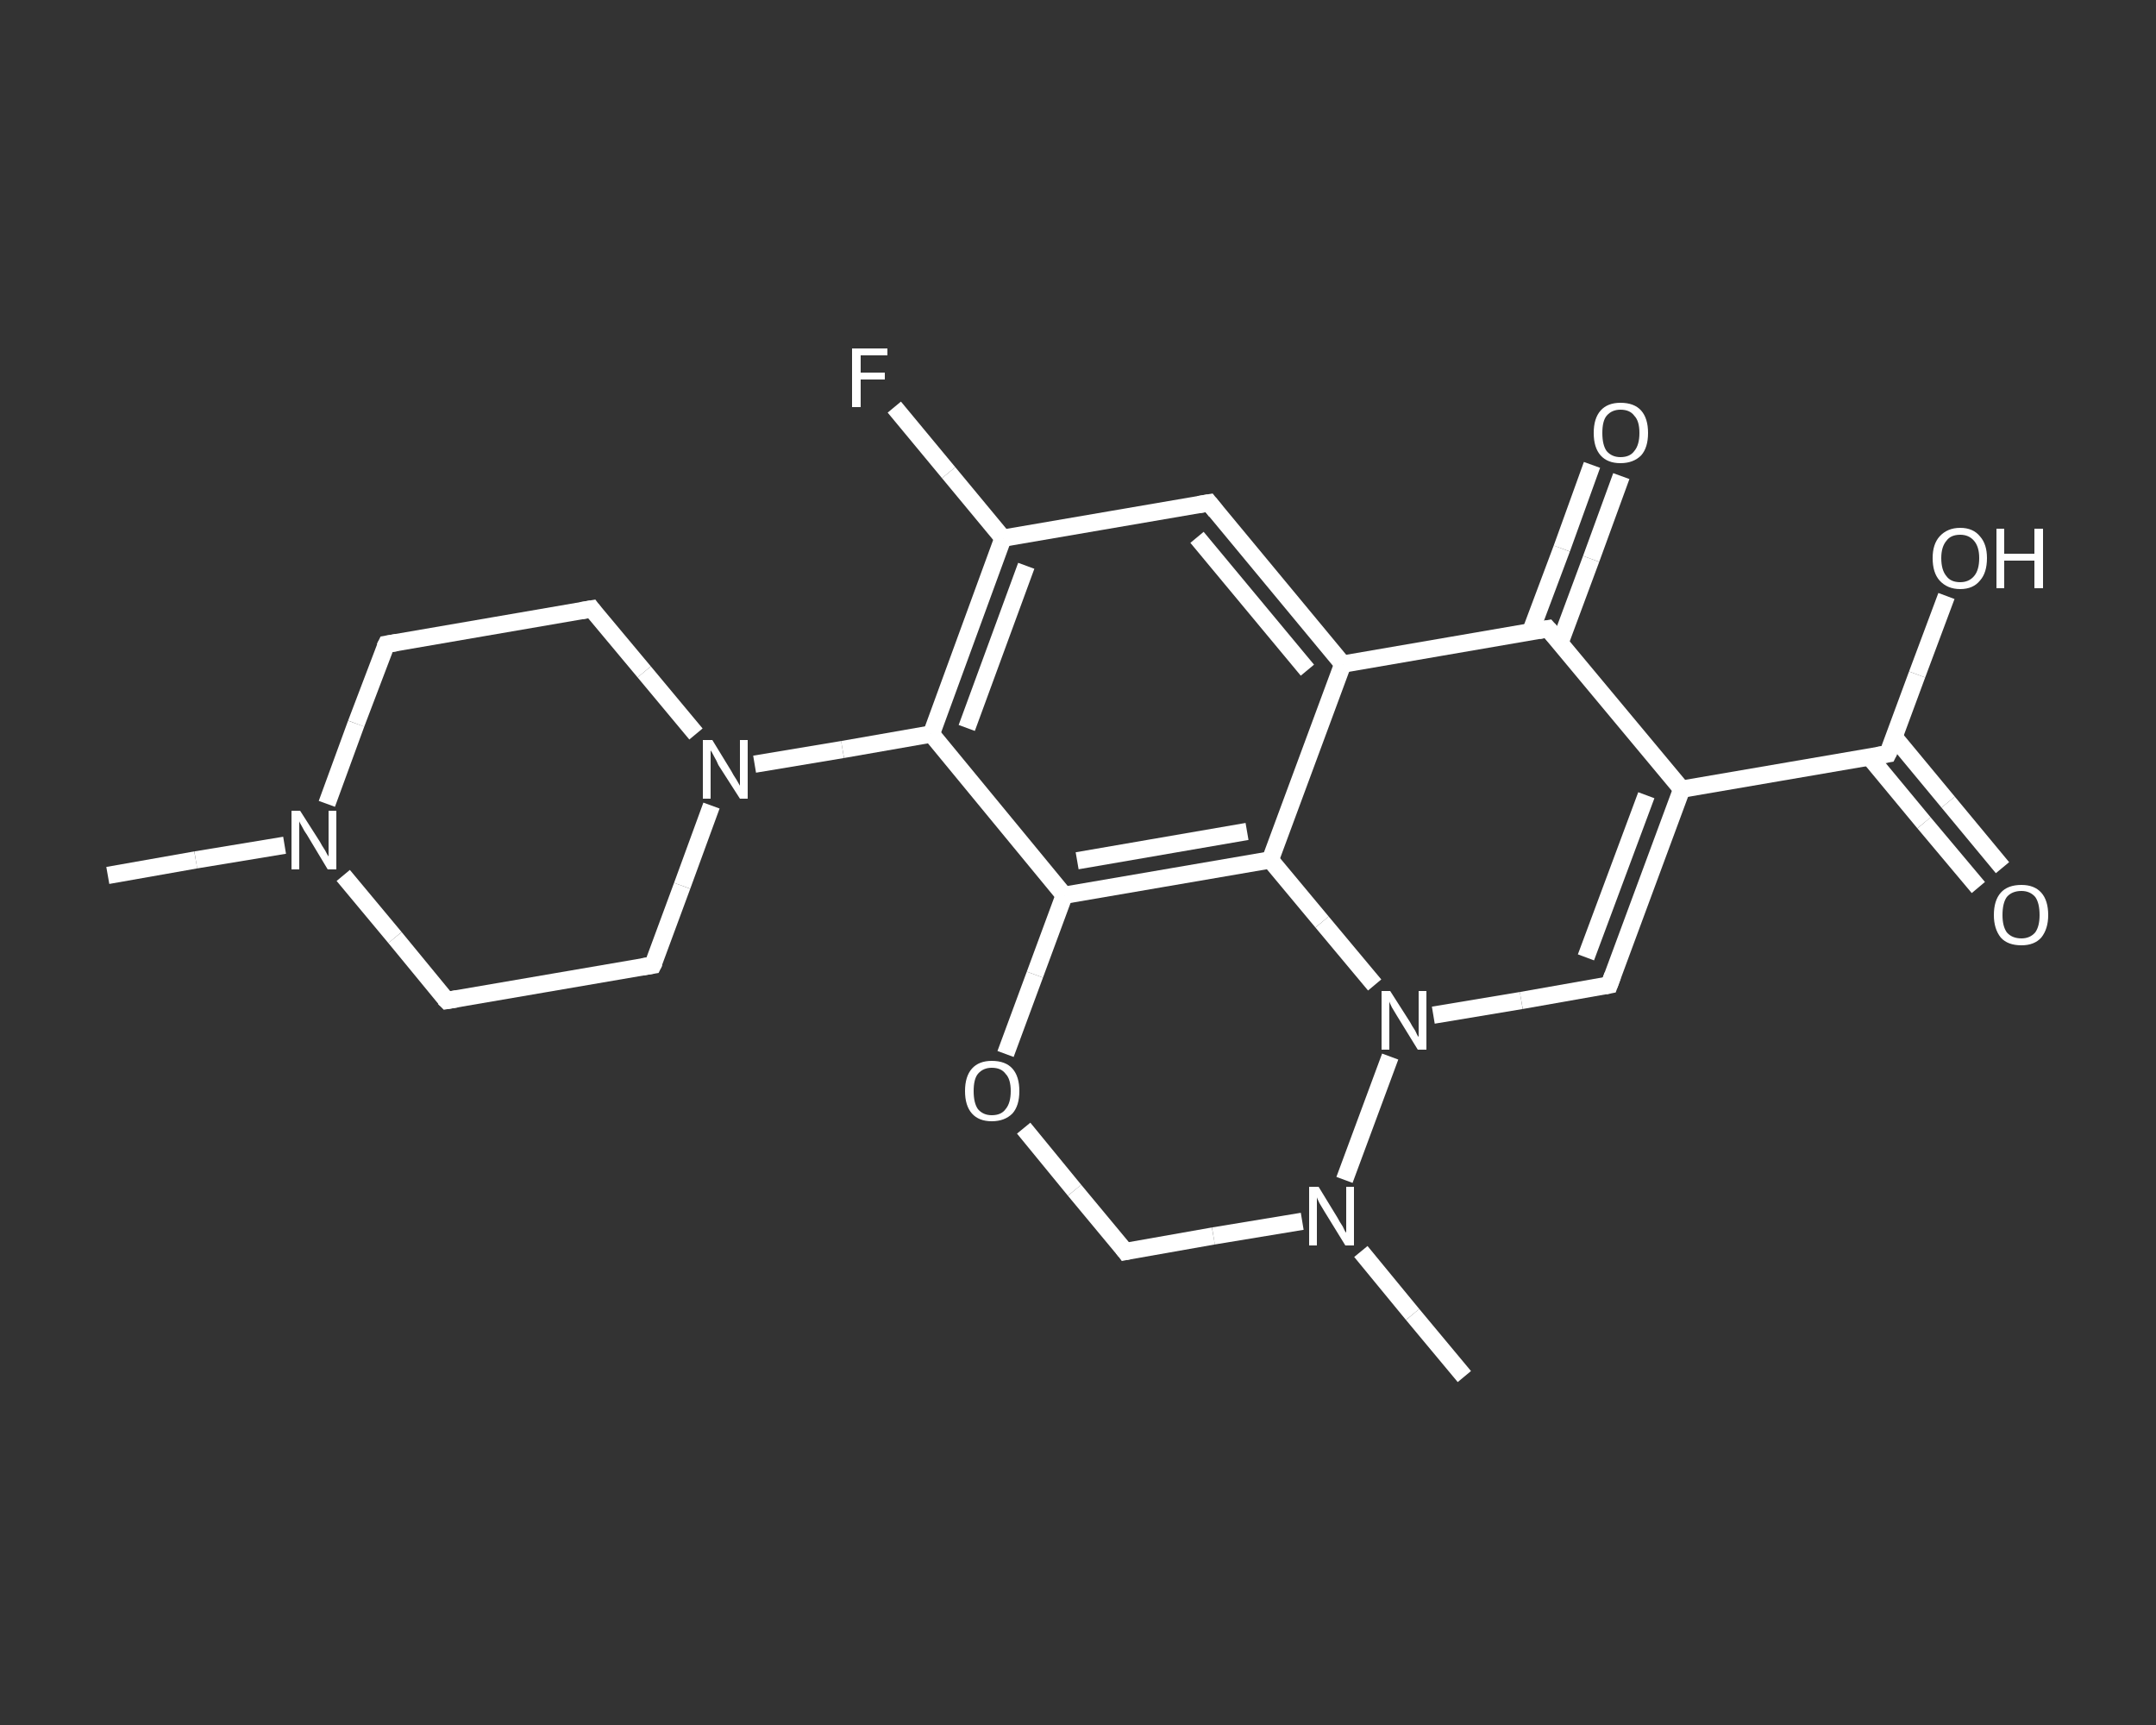 <?xml version='1.0' encoding='iso-8859-1'?>
<svg version='1.1' baseProfile='full'
              xmlns='http://www.w3.org/2000/svg'
                      xmlns:rdkit='http://www.rdkit.org/xml'
                      xmlns:xlink='http://www.w3.org/1999/xlink'
                  xml:space='preserve'
width='250px' height='200px' viewBox='0 0 250 200'>
<rect x="0" y="0" width="250" height="200" fill="#333333" stroke="none"/>
<!-- END OF HEADER -->
<rect style='opacity:1.0;fill:transparent;stroke:none' width='250.0' height='200.0' x='0.0' y='0.0'> </rect>
<path class='bond-0 atom-0 atom-1' d='M 12.5,101.5 L 22.7,99.7' style='fill:none;fill-rule:evenodd;stroke:#FFFFFF;stroke-width:2.0px;stroke-linecap:butt;stroke-linejoin:miter;stroke-opacity:1' />
<path class='bond-0 atom-0 atom-1' d='M 22.7,99.7 L 33.0,98.0' style='fill:none;fill-rule:evenodd;stroke:#FFFFFF;stroke-width:2.0px;stroke-linecap:butt;stroke-linejoin:miter;stroke-opacity:1' />
<path class='bond-1 atom-1 atom-2' d='M 37.9,93.2 L 41.3,83.9' style='fill:none;fill-rule:evenodd;stroke:#FFFFFF;stroke-width:2.0px;stroke-linecap:butt;stroke-linejoin:miter;stroke-opacity:1' />
<path class='bond-1 atom-1 atom-2' d='M 41.3,83.9 L 44.8,74.7' style='fill:none;fill-rule:evenodd;stroke:#FFFFFF;stroke-width:2.0px;stroke-linecap:butt;stroke-linejoin:miter;stroke-opacity:1' />
<path class='bond-2 atom-2 atom-3' d='M 44.8,74.7 L 68.6,70.6' style='fill:none;fill-rule:evenodd;stroke:#FFFFFF;stroke-width:2.0px;stroke-linecap:butt;stroke-linejoin:miter;stroke-opacity:1' />
<path class='bond-3 atom-3 atom-4' d='M 68.6,70.6 L 74.7,77.9' style='fill:none;fill-rule:evenodd;stroke:#FFFFFF;stroke-width:2.0px;stroke-linecap:butt;stroke-linejoin:miter;stroke-opacity:1' />
<path class='bond-3 atom-3 atom-4' d='M 74.7,77.9 L 80.7,85.1' style='fill:none;fill-rule:evenodd;stroke:#FFFFFF;stroke-width:2.0px;stroke-linecap:butt;stroke-linejoin:miter;stroke-opacity:1' />
<path class='bond-4 atom-4 atom-5' d='M 87.5,88.6 L 97.7,86.9' style='fill:none;fill-rule:evenodd;stroke:#FFFFFF;stroke-width:2.0px;stroke-linecap:butt;stroke-linejoin:miter;stroke-opacity:1' />
<path class='bond-4 atom-4 atom-5' d='M 97.7,86.9 L 108.0,85.1' style='fill:none;fill-rule:evenodd;stroke:#FFFFFF;stroke-width:2.0px;stroke-linecap:butt;stroke-linejoin:miter;stroke-opacity:1' />
<path class='bond-5 atom-5 atom-6' d='M 108.0,85.1 L 116.3,62.4' style='fill:none;fill-rule:evenodd;stroke:#FFFFFF;stroke-width:2.0px;stroke-linecap:butt;stroke-linejoin:miter;stroke-opacity:1' />
<path class='bond-5 atom-5 atom-6' d='M 112.1,84.4 L 119.0,65.6' style='fill:none;fill-rule:evenodd;stroke:#FFFFFF;stroke-width:2.0px;stroke-linecap:butt;stroke-linejoin:miter;stroke-opacity:1' />
<path class='bond-6 atom-6 atom-7' d='M 116.3,62.4 L 110.0,54.8' style='fill:none;fill-rule:evenodd;stroke:#FFFFFF;stroke-width:2.0px;stroke-linecap:butt;stroke-linejoin:miter;stroke-opacity:1' />
<path class='bond-6 atom-6 atom-7' d='M 110.0,54.8 L 103.7,47.2' style='fill:none;fill-rule:evenodd;stroke:#FFFFFF;stroke-width:2.0px;stroke-linecap:butt;stroke-linejoin:miter;stroke-opacity:1' />
<path class='bond-7 atom-6 atom-8' d='M 116.3,62.4 L 140.2,58.3' style='fill:none;fill-rule:evenodd;stroke:#FFFFFF;stroke-width:2.0px;stroke-linecap:butt;stroke-linejoin:miter;stroke-opacity:1' />
<path class='bond-8 atom-8 atom-9' d='M 140.2,58.3 L 155.7,77.0' style='fill:none;fill-rule:evenodd;stroke:#FFFFFF;stroke-width:2.0px;stroke-linecap:butt;stroke-linejoin:miter;stroke-opacity:1' />
<path class='bond-8 atom-8 atom-9' d='M 138.8,62.3 L 151.6,77.7' style='fill:none;fill-rule:evenodd;stroke:#FFFFFF;stroke-width:2.0px;stroke-linecap:butt;stroke-linejoin:miter;stroke-opacity:1' />
<path class='bond-9 atom-9 atom-10' d='M 155.7,77.0 L 179.5,72.9' style='fill:none;fill-rule:evenodd;stroke:#FFFFFF;stroke-width:2.0px;stroke-linecap:butt;stroke-linejoin:miter;stroke-opacity:1' />
<path class='bond-10 atom-10 atom-11' d='M 180.9,74.5 L 184.5,64.8' style='fill:none;fill-rule:evenodd;stroke:#FFFFFF;stroke-width:2.0px;stroke-linecap:butt;stroke-linejoin:miter;stroke-opacity:1' />
<path class='bond-10 atom-10 atom-11' d='M 184.5,64.8 L 188.0,55.2' style='fill:none;fill-rule:evenodd;stroke:#FFFFFF;stroke-width:2.0px;stroke-linecap:butt;stroke-linejoin:miter;stroke-opacity:1' />
<path class='bond-10 atom-10 atom-11' d='M 177.5,73.2 L 181.1,63.6' style='fill:none;fill-rule:evenodd;stroke:#FFFFFF;stroke-width:2.0px;stroke-linecap:butt;stroke-linejoin:miter;stroke-opacity:1' />
<path class='bond-10 atom-10 atom-11' d='M 181.1,63.6 L 184.6,53.9' style='fill:none;fill-rule:evenodd;stroke:#FFFFFF;stroke-width:2.0px;stroke-linecap:butt;stroke-linejoin:miter;stroke-opacity:1' />
<path class='bond-11 atom-10 atom-12' d='M 179.5,72.9 L 195.0,91.5' style='fill:none;fill-rule:evenodd;stroke:#FFFFFF;stroke-width:2.0px;stroke-linecap:butt;stroke-linejoin:miter;stroke-opacity:1' />
<path class='bond-12 atom-12 atom-13' d='M 195.0,91.5 L 218.9,87.4' style='fill:none;fill-rule:evenodd;stroke:#FFFFFF;stroke-width:2.0px;stroke-linecap:butt;stroke-linejoin:miter;stroke-opacity:1' />
<path class='bond-13 atom-13 atom-14' d='M 216.8,87.8 L 223.1,95.4' style='fill:none;fill-rule:evenodd;stroke:#FFFFFF;stroke-width:2.0px;stroke-linecap:butt;stroke-linejoin:miter;stroke-opacity:1' />
<path class='bond-13 atom-13 atom-14' d='M 223.1,95.4 L 229.4,102.9' style='fill:none;fill-rule:evenodd;stroke:#FFFFFF;stroke-width:2.0px;stroke-linecap:butt;stroke-linejoin:miter;stroke-opacity:1' />
<path class='bond-13 atom-13 atom-14' d='M 219.6,85.4 L 225.9,93.0' style='fill:none;fill-rule:evenodd;stroke:#FFFFFF;stroke-width:2.0px;stroke-linecap:butt;stroke-linejoin:miter;stroke-opacity:1' />
<path class='bond-13 atom-13 atom-14' d='M 225.9,93.0 L 232.2,100.6' style='fill:none;fill-rule:evenodd;stroke:#FFFFFF;stroke-width:2.0px;stroke-linecap:butt;stroke-linejoin:miter;stroke-opacity:1' />
<path class='bond-14 atom-13 atom-15' d='M 218.9,87.4 L 222.3,78.2' style='fill:none;fill-rule:evenodd;stroke:#FFFFFF;stroke-width:2.0px;stroke-linecap:butt;stroke-linejoin:miter;stroke-opacity:1' />
<path class='bond-14 atom-13 atom-15' d='M 222.3,78.2 L 225.7,69.1' style='fill:none;fill-rule:evenodd;stroke:#FFFFFF;stroke-width:2.0px;stroke-linecap:butt;stroke-linejoin:miter;stroke-opacity:1' />
<path class='bond-15 atom-12 atom-16' d='M 195.0,91.5 L 186.6,114.2' style='fill:none;fill-rule:evenodd;stroke:#FFFFFF;stroke-width:2.0px;stroke-linecap:butt;stroke-linejoin:miter;stroke-opacity:1' />
<path class='bond-15 atom-12 atom-16' d='M 190.9,92.2 L 183.9,111.0' style='fill:none;fill-rule:evenodd;stroke:#FFFFFF;stroke-width:2.0px;stroke-linecap:butt;stroke-linejoin:miter;stroke-opacity:1' />
<path class='bond-16 atom-16 atom-17' d='M 186.6,114.2 L 176.4,116.0' style='fill:none;fill-rule:evenodd;stroke:#FFFFFF;stroke-width:2.0px;stroke-linecap:butt;stroke-linejoin:miter;stroke-opacity:1' />
<path class='bond-16 atom-16 atom-17' d='M 176.4,116.0 L 166.2,117.7' style='fill:none;fill-rule:evenodd;stroke:#FFFFFF;stroke-width:2.0px;stroke-linecap:butt;stroke-linejoin:miter;stroke-opacity:1' />
<path class='bond-17 atom-17 atom-18' d='M 159.4,114.2 L 153.3,106.9' style='fill:none;fill-rule:evenodd;stroke:#FFFFFF;stroke-width:2.0px;stroke-linecap:butt;stroke-linejoin:miter;stroke-opacity:1' />
<path class='bond-17 atom-17 atom-18' d='M 153.3,106.9 L 147.3,99.7' style='fill:none;fill-rule:evenodd;stroke:#FFFFFF;stroke-width:2.0px;stroke-linecap:butt;stroke-linejoin:miter;stroke-opacity:1' />
<path class='bond-18 atom-18 atom-19' d='M 147.3,99.7 L 123.4,103.8' style='fill:none;fill-rule:evenodd;stroke:#FFFFFF;stroke-width:2.0px;stroke-linecap:butt;stroke-linejoin:miter;stroke-opacity:1' />
<path class='bond-18 atom-18 atom-19' d='M 144.6,96.4 L 124.9,99.8' style='fill:none;fill-rule:evenodd;stroke:#FFFFFF;stroke-width:2.0px;stroke-linecap:butt;stroke-linejoin:miter;stroke-opacity:1' />
<path class='bond-19 atom-19 atom-20' d='M 123.4,103.8 L 120.0,113.0' style='fill:none;fill-rule:evenodd;stroke:#FFFFFF;stroke-width:2.0px;stroke-linecap:butt;stroke-linejoin:miter;stroke-opacity:1' />
<path class='bond-19 atom-19 atom-20' d='M 120.0,113.0 L 116.6,122.2' style='fill:none;fill-rule:evenodd;stroke:#FFFFFF;stroke-width:2.0px;stroke-linecap:butt;stroke-linejoin:miter;stroke-opacity:1' />
<path class='bond-20 atom-20 atom-21' d='M 118.7,130.8 L 124.6,138.0' style='fill:none;fill-rule:evenodd;stroke:#FFFFFF;stroke-width:2.0px;stroke-linecap:butt;stroke-linejoin:miter;stroke-opacity:1' />
<path class='bond-20 atom-20 atom-21' d='M 124.6,138.0 L 130.5,145.1' style='fill:none;fill-rule:evenodd;stroke:#FFFFFF;stroke-width:2.0px;stroke-linecap:butt;stroke-linejoin:miter;stroke-opacity:1' />
<path class='bond-21 atom-21 atom-22' d='M 130.5,145.1 L 140.7,143.3' style='fill:none;fill-rule:evenodd;stroke:#FFFFFF;stroke-width:2.0px;stroke-linecap:butt;stroke-linejoin:miter;stroke-opacity:1' />
<path class='bond-21 atom-21 atom-22' d='M 140.7,143.3 L 151.0,141.6' style='fill:none;fill-rule:evenodd;stroke:#FFFFFF;stroke-width:2.0px;stroke-linecap:butt;stroke-linejoin:miter;stroke-opacity:1' />
<path class='bond-22 atom-22 atom-23' d='M 157.8,145.1 L 163.8,152.4' style='fill:none;fill-rule:evenodd;stroke:#FFFFFF;stroke-width:2.0px;stroke-linecap:butt;stroke-linejoin:miter;stroke-opacity:1' />
<path class='bond-22 atom-22 atom-23' d='M 163.8,152.4 L 169.8,159.6' style='fill:none;fill-rule:evenodd;stroke:#FFFFFF;stroke-width:2.0px;stroke-linecap:butt;stroke-linejoin:miter;stroke-opacity:1' />
<path class='bond-23 atom-4 atom-24' d='M 82.5,93.4 L 79.1,102.7' style='fill:none;fill-rule:evenodd;stroke:#FFFFFF;stroke-width:2.0px;stroke-linecap:butt;stroke-linejoin:miter;stroke-opacity:1' />
<path class='bond-23 atom-4 atom-24' d='M 79.1,102.7 L 75.7,111.9' style='fill:none;fill-rule:evenodd;stroke:#FFFFFF;stroke-width:2.0px;stroke-linecap:butt;stroke-linejoin:miter;stroke-opacity:1' />
<path class='bond-24 atom-24 atom-25' d='M 75.7,111.9 L 51.8,116.0' style='fill:none;fill-rule:evenodd;stroke:#FFFFFF;stroke-width:2.0px;stroke-linecap:butt;stroke-linejoin:miter;stroke-opacity:1' />
<path class='bond-25 atom-25 atom-1' d='M 51.8,116.0 L 45.8,108.7' style='fill:none;fill-rule:evenodd;stroke:#FFFFFF;stroke-width:2.0px;stroke-linecap:butt;stroke-linejoin:miter;stroke-opacity:1' />
<path class='bond-25 atom-25 atom-1' d='M 45.8,108.7 L 39.8,101.5' style='fill:none;fill-rule:evenodd;stroke:#FFFFFF;stroke-width:2.0px;stroke-linecap:butt;stroke-linejoin:miter;stroke-opacity:1' />
<path class='bond-26 atom-19 atom-5' d='M 123.4,103.8 L 108.0,85.1' style='fill:none;fill-rule:evenodd;stroke:#FFFFFF;stroke-width:2.0px;stroke-linecap:butt;stroke-linejoin:miter;stroke-opacity:1' />
<path class='bond-27 atom-18 atom-9' d='M 147.3,99.7 L 155.7,77.0' style='fill:none;fill-rule:evenodd;stroke:#FFFFFF;stroke-width:2.0px;stroke-linecap:butt;stroke-linejoin:miter;stroke-opacity:1' />
<path class='bond-28 atom-22 atom-17' d='M 155.9,136.8 L 161.2,122.5' style='fill:none;fill-rule:evenodd;stroke:#FFFFFF;stroke-width:2.0px;stroke-linecap:butt;stroke-linejoin:miter;stroke-opacity:1' />
<path d='M 44.6,75.1 L 44.8,74.7 L 46.0,74.5' style='fill:none;stroke:#FFFFFF;stroke-width:2.0px;stroke-linecap:butt;stroke-linejoin:miter;stroke-opacity:1;' />
<path d='M 67.4,70.8 L 68.6,70.6 L 68.9,71.0' style='fill:none;stroke:#FFFFFF;stroke-width:2.0px;stroke-linecap:butt;stroke-linejoin:miter;stroke-opacity:1;' />
<path d='M 139.0,58.5 L 140.2,58.3 L 141.0,59.3' style='fill:none;stroke:#FFFFFF;stroke-width:2.0px;stroke-linecap:butt;stroke-linejoin:miter;stroke-opacity:1;' />
<path d='M 178.4,73.1 L 179.5,72.9 L 180.3,73.8' style='fill:none;stroke:#FFFFFF;stroke-width:2.0px;stroke-linecap:butt;stroke-linejoin:miter;stroke-opacity:1;' />
<path d='M 217.7,87.6 L 218.9,87.4 L 219.1,87.0' style='fill:none;stroke:#FFFFFF;stroke-width:2.0px;stroke-linecap:butt;stroke-linejoin:miter;stroke-opacity:1;' />
<path d='M 187.0,113.1 L 186.6,114.2 L 186.1,114.3' style='fill:none;stroke:#FFFFFF;stroke-width:2.0px;stroke-linecap:butt;stroke-linejoin:miter;stroke-opacity:1;' />
<path d='M 130.2,144.7 L 130.5,145.1 L 131.0,145.0' style='fill:none;stroke:#FFFFFF;stroke-width:2.0px;stroke-linecap:butt;stroke-linejoin:miter;stroke-opacity:1;' />
<path d='M 75.9,111.5 L 75.7,111.9 L 74.5,112.1' style='fill:none;stroke:#FFFFFF;stroke-width:2.0px;stroke-linecap:butt;stroke-linejoin:miter;stroke-opacity:1;' />
<path d='M 53.0,115.8 L 51.8,116.0 L 51.5,115.7' style='fill:none;stroke:#FFFFFF;stroke-width:2.0px;stroke-linecap:butt;stroke-linejoin:miter;stroke-opacity:1;' />
<path class='atom-1' d='M 34.8 94.0
L 37.1 97.6
Q 37.3 98.0, 37.7 98.6
Q 38.0 99.2, 38.1 99.3
L 38.1 94.0
L 39.0 94.0
L 39.0 100.8
L 38.0 100.8
L 35.6 96.8
Q 35.3 96.4, 35.0 95.8
Q 34.7 95.3, 34.7 95.2
L 34.7 100.8
L 33.8 100.8
L 33.8 94.0
L 34.8 94.0
' fill='#FFFFFF'/>
<path class='atom-4' d='M 82.6 85.8
L 84.8 89.4
Q 85.0 89.8, 85.4 90.4
Q 85.8 91.1, 85.8 91.1
L 85.8 85.8
L 86.7 85.8
L 86.7 92.6
L 85.8 92.6
L 83.3 88.7
Q 83.1 88.2, 82.8 87.7
Q 82.5 87.1, 82.4 87.0
L 82.4 92.6
L 81.5 92.6
L 81.5 85.8
L 82.6 85.8
' fill='#FFFFFF'/>
<path class='atom-7' d='M 98.8 40.4
L 102.9 40.4
L 102.9 41.2
L 99.8 41.2
L 99.8 43.2
L 102.6 43.2
L 102.6 44.0
L 99.8 44.0
L 99.8 47.2
L 98.8 47.2
L 98.8 40.4
' fill='#FFFFFF'/>
<path class='atom-11' d='M 184.8 50.2
Q 184.8 48.5, 185.6 47.6
Q 186.4 46.7, 187.9 46.7
Q 189.5 46.7, 190.3 47.6
Q 191.1 48.5, 191.1 50.2
Q 191.1 51.9, 190.3 52.8
Q 189.4 53.7, 187.9 53.7
Q 186.4 53.7, 185.6 52.8
Q 184.8 51.9, 184.8 50.2
M 187.9 53.0
Q 189.0 53.0, 189.5 52.3
Q 190.1 51.6, 190.1 50.2
Q 190.1 48.8, 189.5 48.2
Q 189.0 47.5, 187.9 47.5
Q 186.9 47.5, 186.3 48.2
Q 185.8 48.8, 185.8 50.2
Q 185.8 51.6, 186.3 52.3
Q 186.9 53.0, 187.9 53.0
' fill='#FFFFFF'/>
<path class='atom-14' d='M 231.2 106.1
Q 231.2 104.4, 232.0 103.5
Q 232.8 102.6, 234.4 102.6
Q 235.9 102.6, 236.7 103.5
Q 237.5 104.4, 237.5 106.1
Q 237.5 107.7, 236.7 108.7
Q 235.9 109.6, 234.4 109.6
Q 232.8 109.6, 232.0 108.7
Q 231.2 107.7, 231.2 106.1
M 234.4 108.8
Q 235.4 108.8, 236.0 108.1
Q 236.5 107.4, 236.5 106.1
Q 236.5 104.7, 236.0 104.0
Q 235.4 103.3, 234.4 103.3
Q 233.3 103.3, 232.7 104.0
Q 232.2 104.7, 232.2 106.1
Q 232.2 107.4, 232.7 108.1
Q 233.3 108.8, 234.4 108.8
' fill='#FFFFFF'/>
<path class='atom-15' d='M 224.1 64.7
Q 224.1 63.1, 224.9 62.2
Q 225.8 61.2, 227.3 61.2
Q 228.8 61.2, 229.6 62.2
Q 230.4 63.1, 230.4 64.7
Q 230.4 66.4, 229.6 67.3
Q 228.8 68.3, 227.3 68.3
Q 225.8 68.3, 224.9 67.3
Q 224.1 66.4, 224.1 64.7
M 227.3 67.5
Q 228.3 67.5, 228.9 66.8
Q 229.5 66.1, 229.5 64.7
Q 229.5 63.4, 228.9 62.7
Q 228.3 62.0, 227.3 62.0
Q 226.2 62.0, 225.7 62.7
Q 225.1 63.4, 225.1 64.7
Q 225.1 66.1, 225.7 66.8
Q 226.2 67.5, 227.3 67.5
' fill='#FFFFFF'/>
<path class='atom-15' d='M 231.5 61.3
L 232.4 61.3
L 232.4 64.2
L 235.9 64.2
L 235.9 61.3
L 236.9 61.3
L 236.9 68.2
L 235.9 68.2
L 235.9 65.0
L 232.4 65.0
L 232.4 68.2
L 231.5 68.2
L 231.5 61.3
' fill='#FFFFFF'/>
<path class='atom-17' d='M 161.2 114.9
L 163.5 118.5
Q 163.7 118.9, 164.1 119.5
Q 164.4 120.2, 164.5 120.2
L 164.5 114.9
L 165.4 114.9
L 165.4 121.7
L 164.4 121.7
L 162.0 117.8
Q 161.7 117.3, 161.4 116.8
Q 161.1 116.2, 161.1 116.1
L 161.1 121.7
L 160.2 121.7
L 160.2 114.9
L 161.2 114.9
' fill='#FFFFFF'/>
<path class='atom-20' d='M 111.9 126.5
Q 111.9 124.8, 112.7 123.9
Q 113.5 123.0, 115.0 123.0
Q 116.6 123.0, 117.4 123.9
Q 118.2 124.8, 118.2 126.5
Q 118.2 128.2, 117.4 129.1
Q 116.5 130.0, 115.0 130.0
Q 113.5 130.0, 112.7 129.1
Q 111.9 128.2, 111.9 126.5
M 115.0 129.3
Q 116.1 129.3, 116.6 128.6
Q 117.2 127.9, 117.2 126.5
Q 117.2 125.1, 116.6 124.5
Q 116.1 123.8, 115.0 123.8
Q 114.0 123.8, 113.4 124.5
Q 112.9 125.1, 112.9 126.5
Q 112.9 127.9, 113.4 128.6
Q 114.0 129.3, 115.0 129.3
' fill='#FFFFFF'/>
<path class='atom-22' d='M 152.9 137.6
L 155.1 141.2
Q 155.3 141.6, 155.7 142.2
Q 156.0 142.9, 156.1 142.9
L 156.1 137.6
L 157.0 137.6
L 157.0 144.4
L 156.0 144.4
L 153.6 140.5
Q 153.3 140.0, 153.0 139.5
Q 152.7 138.9, 152.7 138.8
L 152.7 144.4
L 151.8 144.4
L 151.8 137.6
L 152.9 137.6
' fill='#FFFFFF'/>
</svg>
